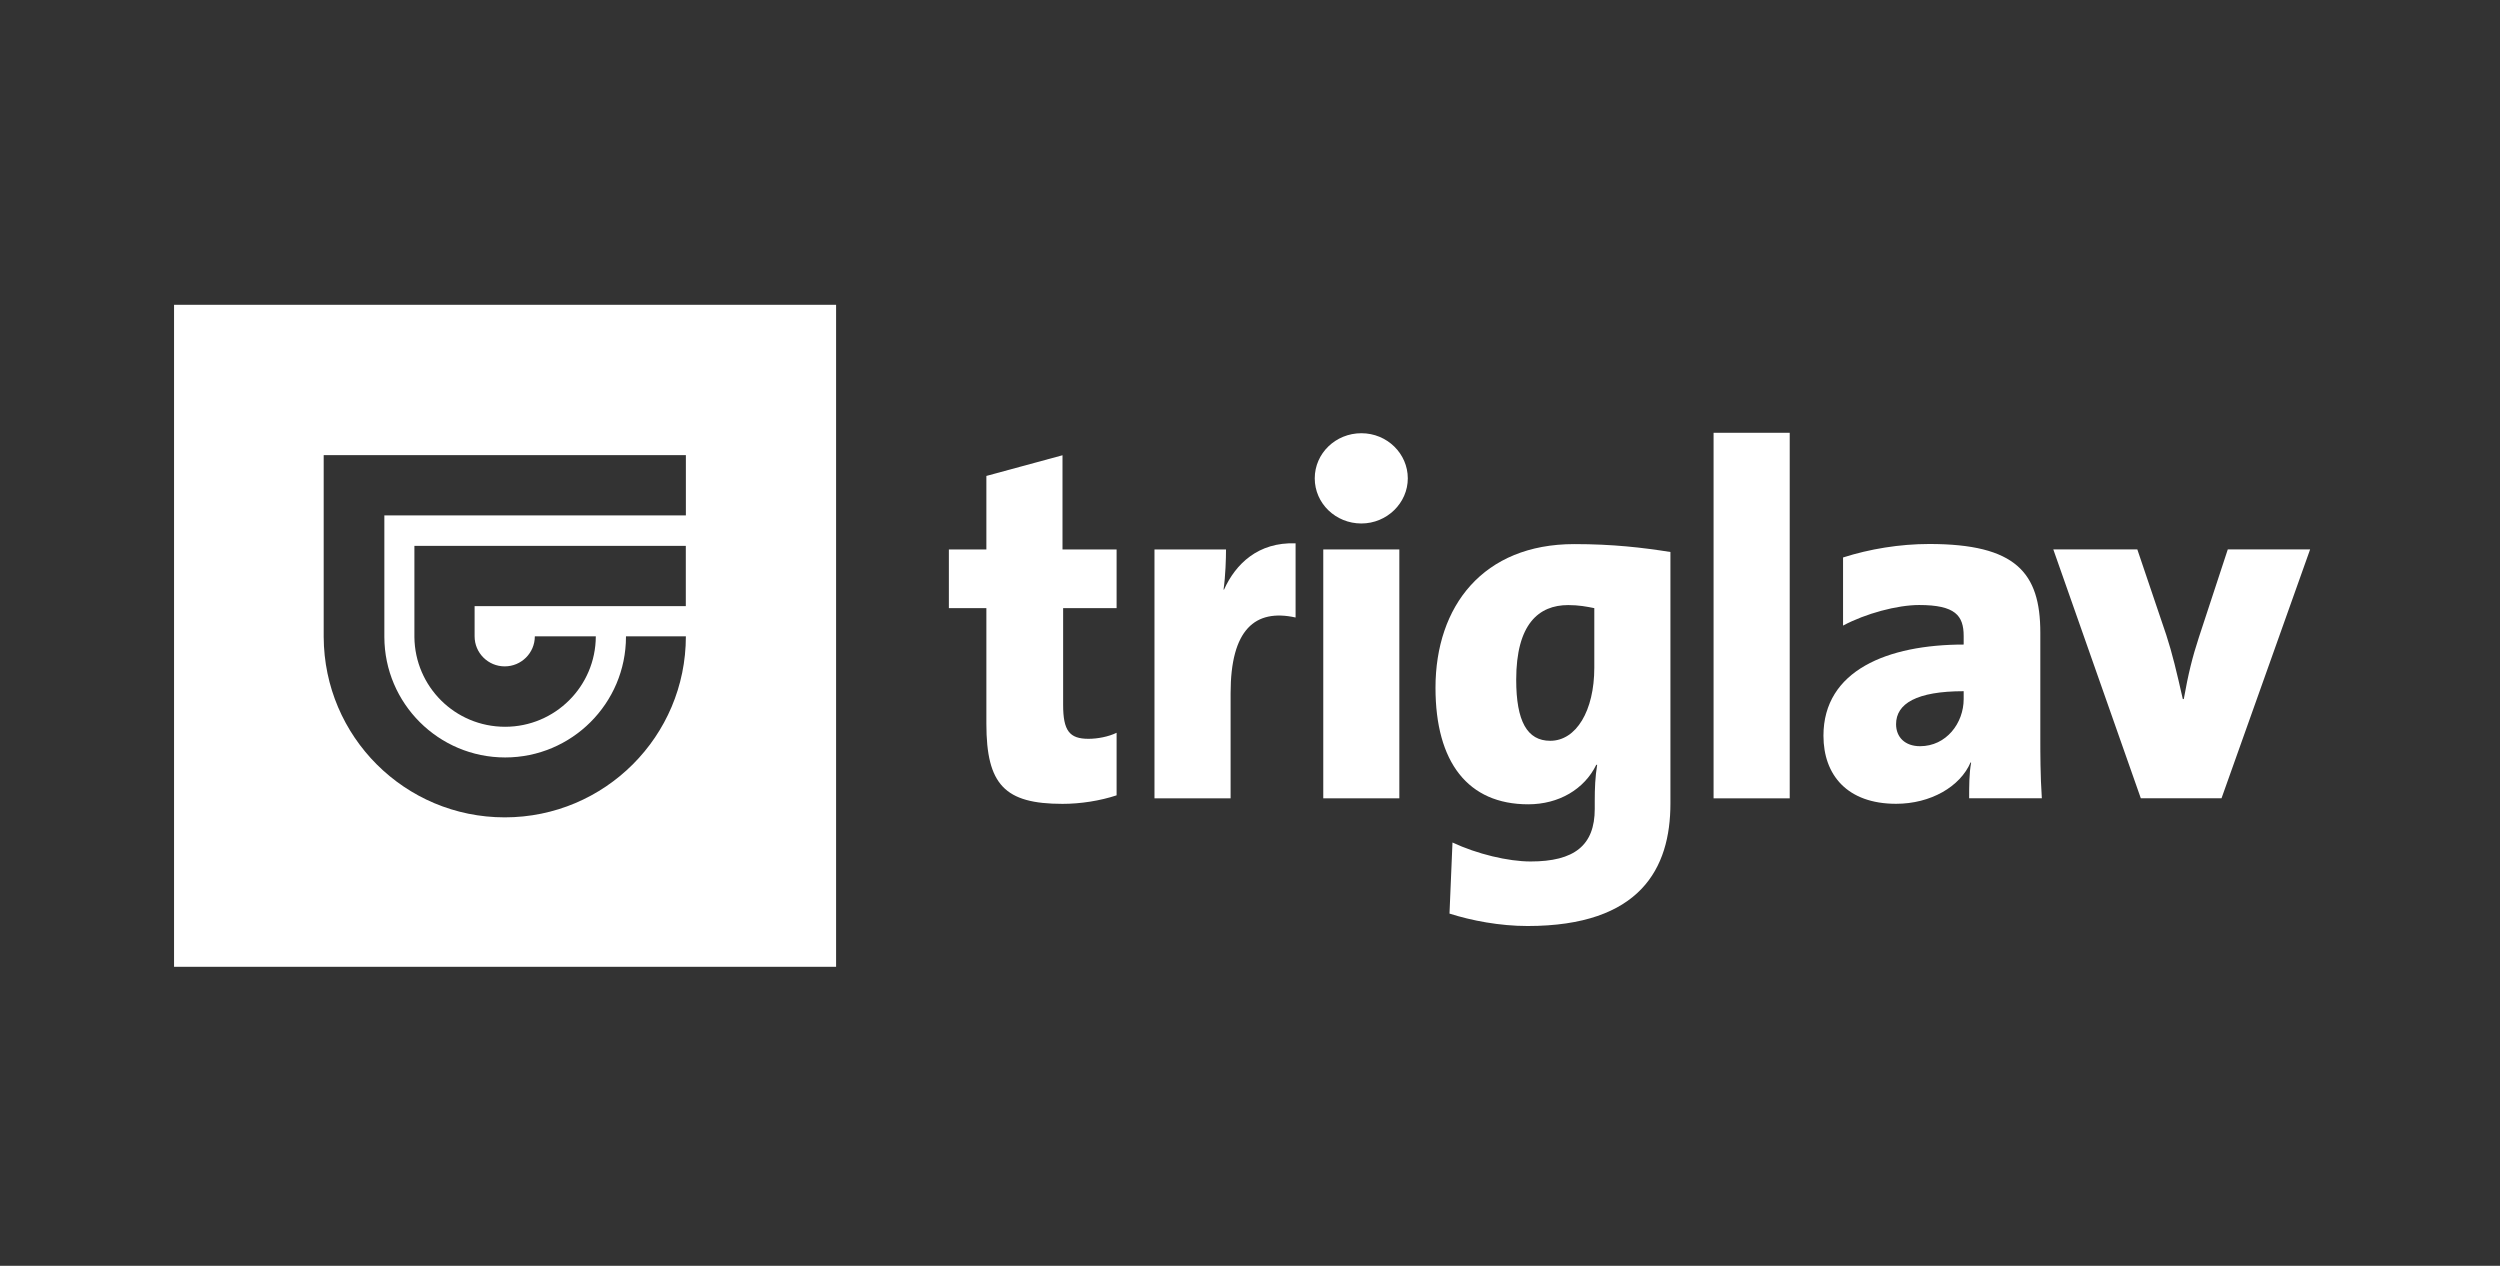 <svg width="158" height="80" viewBox="0 0 158 80" fill="none" xmlns="http://www.w3.org/2000/svg">
<rect x="0" y="0" width="158" height="80" fill="#333333" stroke="none"/>
<path fill-rule="evenodd" clip-rule="evenodd" d="M11 61.102H52.841V19.262H11V61.102ZM43.343 38.309H29.995V40.216C29.995 41.266 30.848 42.115 31.898 42.115C32.948 42.115 33.801 41.266 33.801 40.216H37.655C37.647 43.374 35.084 45.932 31.922 45.932C28.761 45.932 26.222 43.398 26.19 40.26V34.5H43.343V38.309ZM20.457 28.763H43.347V32.573H24.291V40.252C24.299 44.46 27.715 47.871 31.927 47.871C36.138 47.871 39.562 44.452 39.562 40.236V40.216H43.347C43.347 46.536 38.222 51.657 31.902 51.657C25.582 51.657 20.482 46.556 20.457 40.252V28.763Z" fill="white"/>
<path d="M67.15 28.772L62.339 30.079V34.725H59.969V38.434H62.339V45.74C62.339 49.602 63.509 50.804 67.15 50.804C68.292 50.804 69.523 50.611 70.569 50.265V46.311C70.062 46.56 69.366 46.693 68.791 46.693C67.592 46.693 67.19 46.186 67.19 44.545V38.434H70.569V34.725H67.15V28.772Z" fill="white"/>
<path d="M77.328 37.264H77.356L77.36 37.26C78.088 35.647 79.512 34.251 81.881 34.339V39.026C79.319 38.462 77.774 39.786 77.774 43.809V50.454H72.963V34.725H77.484C77.484 35.292 77.452 36.407 77.328 37.264Z" fill="white"/>
<path fill-rule="evenodd" clip-rule="evenodd" d="M90.723 43.469C90.724 48.182 92.779 50.832 96.585 50.832C98.515 50.832 100.129 49.883 100.885 48.334H100.941C100.816 49.095 100.788 49.823 100.788 50.611V51.122C100.788 53.435 99.493 54.445 96.733 54.445C95.313 54.445 93.35 53.974 91.797 53.246L91.608 57.739C93 58.182 94.778 58.524 96.544 58.524C103.669 58.524 105.571 54.887 105.571 50.78V34.886C103.793 34.605 101.931 34.387 99.493 34.387C93.733 34.387 90.724 38.305 90.723 43.469ZM100.76 42.2C100.76 44.919 99.618 46.818 97.976 46.818C96.516 46.818 95.824 45.583 95.824 42.96C95.824 39.444 97.244 38.241 99.111 38.241C99.775 38.241 100.281 38.338 100.76 38.434V42.2Z" fill="white"/>
<path d="M138.964 40.297L140.795 34.725L140.803 34.721H146L140.4 50.45H135.299L129.768 34.721H135.078L136.909 40.132C137.291 41.303 137.568 42.473 137.954 44.183H138.015C138.3 42.574 138.562 41.528 138.964 40.297Z" fill="white"/>
<path fill-rule="evenodd" clip-rule="evenodd" d="M128.948 39.979C128.948 36.19 127.399 34.38 121.932 34.38C120.057 34.38 118.154 34.697 116.481 35.232V39.537C117.905 38.776 119.9 38.237 121.292 38.237C123.569 38.237 124.104 38.901 124.104 40.196V40.736C119.297 40.736 115.242 42.373 115.242 46.496C115.242 48.994 116.759 50.8 119.832 50.8C122.012 50.8 123.883 49.722 124.543 48.178L124.575 48.206C124.45 48.87 124.45 49.694 124.45 50.45H129.044C128.948 49.022 128.948 47.542 128.948 46.717V39.979ZM124.104 44.183C124.104 45.704 123.002 47.16 121.349 47.16C120.399 47.16 119.832 46.593 119.832 45.768C119.832 44.469 121.127 43.684 124.104 43.684V44.183Z" fill="white"/>
<path d="M83.092 30.232C83.092 28.647 84.416 27.38 86.037 27.38C87.674 27.38 88.973 28.675 88.973 30.232C88.973 31.789 87.658 33.084 86.037 33.084C84.416 33.084 83.092 31.817 83.092 30.232Z" fill="white"/>
<path d="M88.438 34.725H83.631V50.454H88.438V34.725Z" fill="white"/>
<path d="M108.298 27.352H113.11V50.455H108.298V27.352Z" fill="white"/>
</svg>
